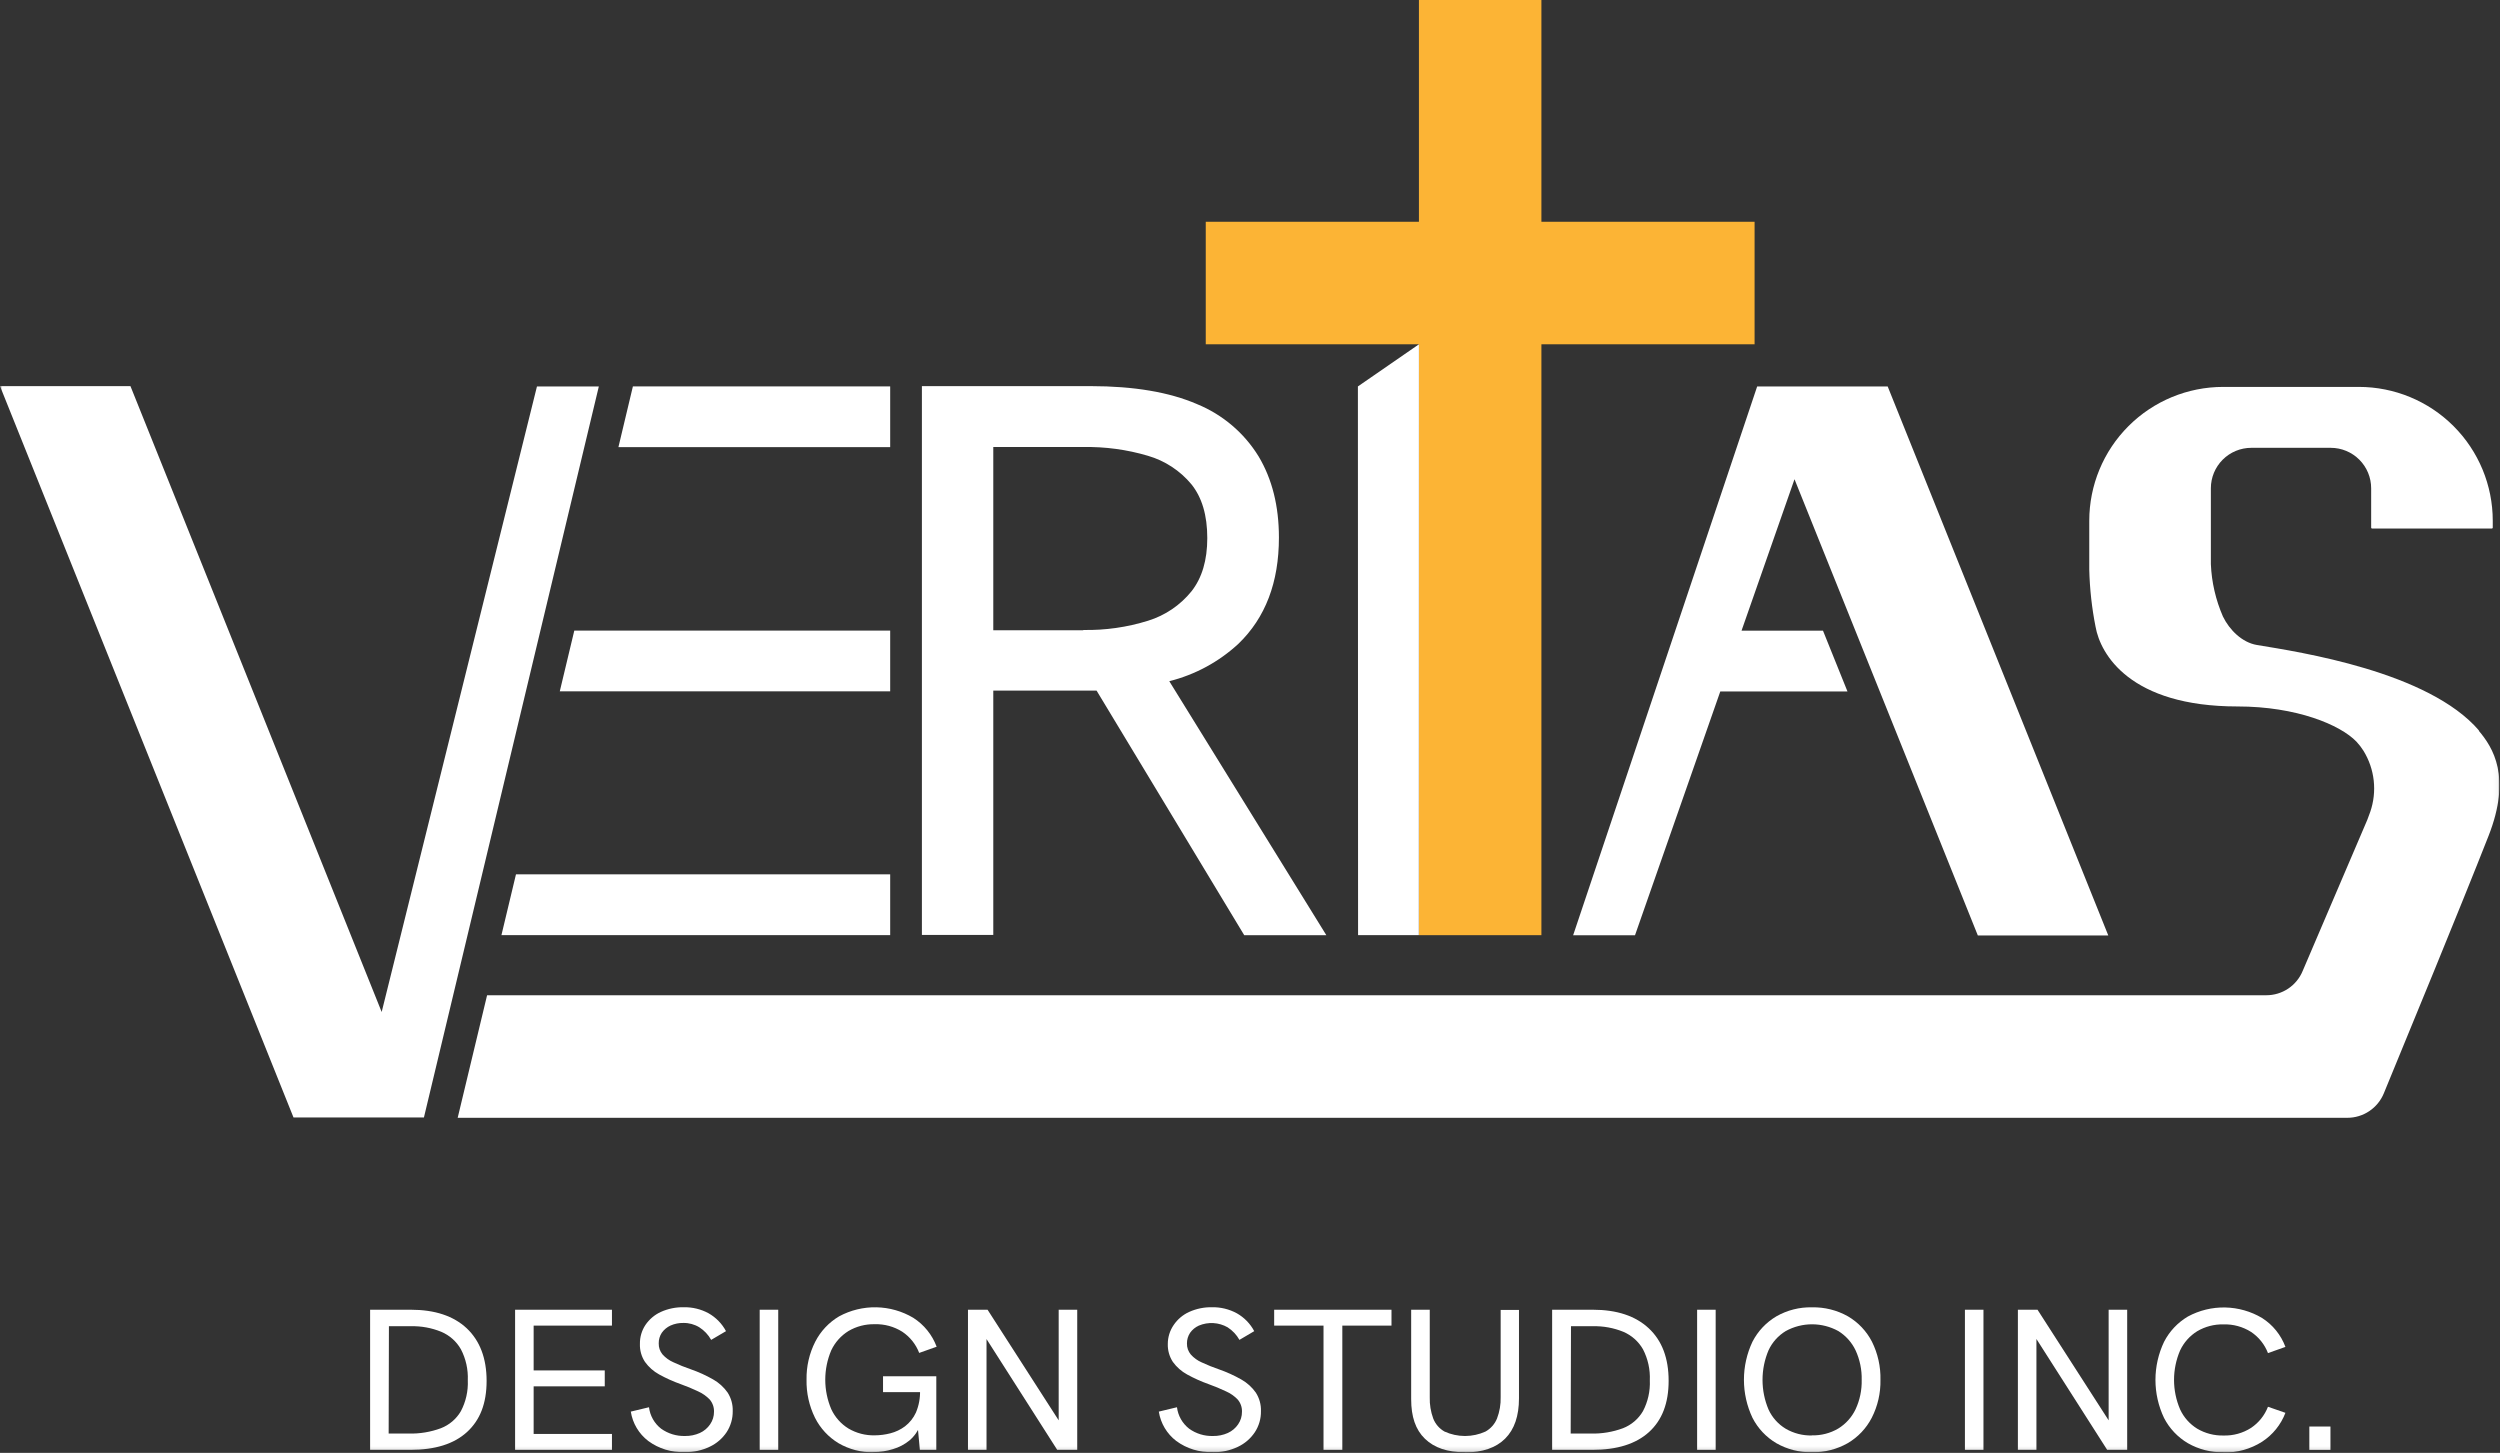 <svg xmlns="http://www.w3.org/2000/svg" width="573" height="333" viewBox="0 0 573 333" fill="none"><rect x="0" y="0" width="573" height="333" fill="#333333" stroke="none"/><g clip-path="url(#clip0_4_2)"><path d="M325.22 0V50.83H276.36V78.91H325.22V214.34H353.29V78.91H402.15V50.83H353.29V0H325.22Z" fill="#FCB435"></path><mask id="mask0_4_2" style="mask-type:luminance" maskUnits="userSpaceOnUse" x="0" y="0" width="573" height="333"><path d="M572.96 0V332.86H0V0H572.96Z" fill="white"></path></mask><g mask="url(#mask0_4_2)"><path d="M268 156.13C273.915 154.648 279.363 151.7 283.84 147.56C290.033 141.6 293.13 133.483 293.13 123.21C293.13 116.01 291.58 109.813 288.48 104.62C285.166 99.219 280.216 95.016 274.35 92.62C268.017 89.88 259.9 88.507 250 88.5H211.3V214.28H227.66V158.28H251.33L285.18 214.35H304L268 156.13ZM248.3 144.46H227.66V102.46H248.3C253.3 102.365 258.285 103.04 263.08 104.46C266.994 105.593 270.478 107.875 273.08 111.01C275.5 114.023 276.71 118.127 276.71 123.32C276.71 128.4 275.5 132.473 273.08 135.54C270.507 138.719 267.047 141.061 263.14 142.27C258.326 143.77 253.302 144.486 248.26 144.39" fill="white"></path><path d="M137.25 88.58L97.17 256.1V256.12H67.27L0 88.5H29.9L87.48 231.95L123.07 88.58H137.25Z" fill="white"></path><path d="M97.18 256.12H97.17V256.1L97.18 256.12Z" fill="white"></path><path d="M141.74 102.49L145.06 88.56H204.03V102.49H141.74Z" fill="white"></path><path d="M128.3 158.46L131.63 144.53H204.03V158.46H128.3Z" fill="white"></path><path d="M114.93 214.33L118.26 200.4H204.03V214.33H114.93Z" fill="white"></path><path d="M325.22 78.91L311.23 88.57L311.27 214.34H325.2L325.22 78.91Z" fill="white"></path><path d="M411.3 109.84L399.16 144.55H417.83L423.44 158.48H394.29L374.74 214.37H360.56L402.74 88.58H432.66L483.22 214.41H453.32L411.3 109.84Z" fill="white"></path><path d="M568.2 167.45C556.63 153.92 527.11 149.45 517.28 147.83C513.9 147.26 511 144.4 509.5 141.31C507.845 137.515 506.906 133.447 506.73 129.31V111.91C506.73 109.452 507.707 107.094 509.445 105.355C511.184 103.617 513.541 102.64 516 102.64H534.2C536.659 102.64 539.016 103.617 540.755 105.355C542.493 107.094 543.47 109.452 543.47 111.91V120.91C543.469 120.94 543.473 120.969 543.484 120.997C543.494 121.025 543.51 121.051 543.531 121.072C543.551 121.094 543.576 121.111 543.603 121.122C543.631 121.134 543.66 121.14 543.69 121.14H571.12C571.15 121.14 571.179 121.134 571.207 121.122C571.234 121.111 571.259 121.094 571.279 121.072C571.3 121.051 571.316 121.025 571.326 120.997C571.337 120.969 571.341 120.94 571.34 120.91V119.36C571.34 111.223 568.108 103.42 562.354 97.666C556.6 91.912 548.797 88.68 540.66 88.68H509.54C501.403 88.68 493.6 91.912 487.846 97.666C482.092 103.42 478.86 111.223 478.86 119.36V130.57C478.965 134.96 479.447 139.333 480.3 143.64C481.41 149.97 488.23 161.92 512.84 161.92C526.39 161.92 536.39 166.14 540.09 169.98C540.695 170.627 541.238 171.33 541.71 172.08C542.988 174.154 543.789 176.485 544.057 178.906C544.325 181.327 544.053 183.777 543.26 186.08C543.06 186.66 542.84 187.27 542.58 187.92L527.79 222.5C527.114 224.163 525.955 225.586 524.464 226.586C522.972 227.586 521.216 228.117 519.42 228.11H111.64L104.9 256.2H538C539.793 256.201 541.546 255.669 543.036 254.672C544.526 253.675 545.687 252.258 546.37 250.6C551.22 238.82 564.23 207.26 570.37 191.6C575.7 178.04 571.37 171.31 568.13 167.48" fill="white"></path><path d="M84.83 332.3V300.19H94.16C99.673 300.19 103.947 301.61 106.98 304.45C109.98 307.29 111.53 311.31 111.53 316.5C111.53 321.69 110.02 325.5 107.03 328.23C104.04 330.96 99.73 332.3 94.11 332.3H84.83ZM89.08 328.57H93.72C96.219 328.632 98.706 328.218 101.05 327.35C102.981 326.604 104.601 325.221 105.64 323.43C106.782 321.254 107.328 318.815 107.22 316.36C107.324 313.893 106.779 311.441 105.64 309.25C104.621 307.458 103.039 306.052 101.14 305.25C98.921 304.343 96.537 303.907 94.14 303.97H89.14L89.08 328.57Z" fill="white"></path><path d="M118.06 332.3V300.19H140.26V303.83H122.31V314.1H138.61V317.75H122.31V328.66H140.26V332.3H118.06Z" fill="white"></path><path d="M156.89 332.81C153.911 332.936 150.979 332.04 148.58 330.27C146.427 328.628 144.994 326.216 144.58 323.54L148.75 322.54C148.865 323.501 149.169 324.429 149.645 325.272C150.12 326.114 150.757 326.855 151.52 327.45C153.12 328.597 155.052 329.187 157.02 329.13C158.183 329.149 159.337 328.913 160.4 328.44C161.36 328.007 162.181 327.314 162.77 326.44C163.352 325.593 163.66 324.588 163.65 323.56C163.679 322.531 163.323 321.529 162.65 320.75C161.893 319.97 160.993 319.342 160 318.9C158.696 318.278 157.361 317.724 156 317.24C154.306 316.638 152.664 315.899 151.09 315.03C149.801 314.326 148.687 313.342 147.83 312.15C147.024 310.927 146.618 309.484 146.67 308.02C146.641 306.487 147.077 304.981 147.92 303.7C148.799 302.395 150.02 301.357 151.45 300.7C153.104 299.951 154.905 299.582 156.72 299.62C158.701 299.579 160.659 300.054 162.4 301C164.094 301.961 165.481 303.383 166.4 305.1L163 307.1C162.348 305.931 161.417 304.941 160.29 304.22C159.19 303.545 157.92 303.198 156.63 303.22C155.619 303.199 154.615 303.4 153.69 303.81C152.89 304.175 152.2 304.744 151.69 305.46C151.209 306.185 150.961 307.04 150.98 307.91C150.953 308.823 151.259 309.715 151.84 310.42C152.537 311.203 153.397 311.824 154.36 312.24C155.663 312.848 156.999 313.386 158.36 313.85C160.121 314.463 161.821 315.236 163.44 316.16C164.756 316.901 165.89 317.926 166.76 319.16C167.578 320.427 167.99 321.913 167.94 323.42C167.967 325.137 167.479 326.823 166.54 328.26C165.575 329.7 164.238 330.851 162.67 331.59C160.889 332.442 158.933 332.863 156.96 332.82" fill="white"></path><path d="M178.37 300.19V332.3H174.12V300.19H178.37Z" fill="white"></path><path d="M200.19 332.86C197.383 332.914 194.615 332.194 192.19 330.78C189.88 329.387 188.012 327.369 186.8 324.96C185.461 322.245 184.796 319.247 184.86 316.22C184.803 313.197 185.49 310.206 186.86 307.51C188.096 305.1 189.989 303.089 192.32 301.71C194.94 300.29 197.884 299.574 200.863 299.632C203.843 299.69 206.757 300.519 209.32 302.04C211.78 303.609 213.661 305.936 214.68 308.67L210.68 310.09C209.923 308.112 208.57 306.417 206.81 305.24C204.917 304.042 202.709 303.44 200.47 303.51C198.364 303.463 196.286 304.003 194.47 305.07C192.759 306.129 191.39 307.661 190.53 309.48C189.619 311.616 189.15 313.913 189.15 316.235C189.15 318.557 189.619 320.854 190.53 322.99C191.381 324.821 192.751 326.361 194.47 327.42C196.286 328.487 198.364 329.027 200.47 328.98C201.678 328.975 202.88 328.821 204.05 328.52C205.272 328.213 206.421 327.666 207.43 326.91C208.507 326.079 209.365 324.998 209.93 323.76C210.61 322.152 210.931 320.415 210.87 318.67V316.32L211.87 319.08H202.39V315.44H214.6V332.3H210.83L210.25 326.03L210.98 326.54C210.458 327.934 209.591 329.172 208.46 330.14C207.341 331.057 206.049 331.737 204.66 332.14C203.214 332.594 201.706 332.824 200.19 332.82" fill="white"></path><path d="M221.86 332.3V300.19H226.35L243.62 327.05H242.65V300.19H246.9V332.3H242.31L225.14 305.39H226.11V332.3H221.86Z" fill="white"></path><path d="M277.92 332.81C274.938 332.936 272.003 332.04 269.6 330.27C267.447 328.628 266.013 326.216 265.6 323.54L269.76 322.54C270 324.48 271 326.246 272.54 327.45C274.135 328.6 276.065 329.19 278.03 329.13C279.197 329.15 280.354 328.915 281.42 328.44C282.379 328.004 283.199 327.312 283.79 326.44C284.369 325.592 284.673 324.587 284.66 323.56C284.694 322.531 284.337 321.526 283.66 320.75C282.903 319.965 282 319.336 281 318.9C279.696 318.278 278.361 317.724 277 317.24C275.306 316.638 273.664 315.899 272.09 315.03C270.799 314.326 269.681 313.342 268.82 312.15C268.019 310.925 267.614 309.483 267.66 308.02C267.662 306.478 268.129 304.972 269 303.7C269.88 302.393 271.106 301.354 272.54 300.7C274.194 299.951 275.995 299.582 277.81 299.62C279.784 299.582 281.735 300.058 283.47 301C285.168 301.957 286.556 303.379 287.47 305.1L284.08 307.1C283.425 305.933 282.495 304.945 281.37 304.22C280.374 303.652 279.26 303.32 278.116 303.253C276.971 303.185 275.826 303.383 274.77 303.83C273.967 304.191 273.276 304.761 272.77 305.48C272.287 306.205 272.036 307.059 272.05 307.93C272.027 308.844 272.336 309.736 272.92 310.44C273.615 311.222 274.471 311.843 275.43 312.26C276.733 312.868 278.069 313.406 279.43 313.87C281.189 314.486 282.89 315.259 284.51 316.18C285.824 316.923 286.958 317.948 287.83 319.18C288.648 320.447 289.06 321.933 289.01 323.44C289.038 325.159 288.546 326.845 287.6 328.28C286.635 329.72 285.298 330.871 283.73 331.61C281.952 332.46 280 332.881 278.03 332.84" fill="white"></path><path d="M303.35 332.3V303.83H292.04V300.19H318.93V303.83H307.66V332.3H303.35Z" fill="white"></path><path d="M335.77 332.86C331.77 332.86 328.77 331.86 326.6 329.77C324.43 327.68 323.44 324.69 323.44 320.69V300.19H327.7V320.24C327.652 321.899 327.921 323.551 328.49 325.11C328.98 326.38 329.895 327.44 331.08 328.11C332.556 328.782 334.158 329.13 335.78 329.13C337.402 329.13 339.004 328.782 340.48 328.11C341.677 327.441 342.609 326.382 343.12 325.11C343.714 323.554 343.996 321.895 343.95 320.23V300.23H348.15V320.5C348.15 324.547 347.093 327.623 344.98 329.73C342.867 331.837 339.797 332.893 335.77 332.9" fill="white"></path><path d="M355.75 332.3V300.19H365.08C370.587 300.19 374.86 301.61 377.9 304.45C380.94 307.29 382.457 311.307 382.45 316.5C382.45 321.6 380.95 325.51 377.95 328.23C374.95 330.95 370.633 332.307 365 332.3H355.75ZM360 328.57H364.65C367.149 328.632 369.636 328.218 371.98 327.35C373.91 326.602 375.529 325.219 376.57 323.43C377.709 321.254 378.251 318.814 378.14 316.36C378.247 313.894 377.705 311.442 376.57 309.25C375.546 307.462 373.966 306.058 372.07 305.25C369.85 304.346 367.467 303.91 365.07 303.97H360.07L360 328.57Z" fill="white"></path><path d="M393.23 300.19V332.3H388.98V300.19H393.23Z" fill="white"></path><path d="M415.29 332.85C412.436 332.914 409.618 332.198 407.14 330.78C404.803 329.4 402.906 327.386 401.67 324.97C400.379 322.241 399.71 319.259 399.71 316.24C399.71 313.221 400.379 310.239 401.67 307.51C402.91 305.1 404.806 303.089 407.14 301.71C409.618 300.292 412.436 299.576 415.29 299.64C418.183 299.573 421.04 300.288 423.56 301.71C425.902 303.085 427.806 305.096 429.05 307.51C430.401 310.228 431.071 313.235 431 316.27C431.062 319.291 430.375 322.28 429 324.97C427.749 327.389 425.839 329.403 423.49 330.78C420.986 332.197 418.146 332.912 415.27 332.85M415.27 328.98C417.397 329.041 419.497 328.5 421.33 327.42C423.053 326.362 424.432 324.826 425.3 323C426.276 320.897 426.755 318.598 426.7 316.28C426.756 313.943 426.277 311.624 425.3 309.5C424.435 307.678 423.064 306.143 421.35 305.08C419.503 304.063 417.429 303.529 415.32 303.529C413.211 303.529 411.137 304.063 409.29 305.08C407.568 306.121 406.196 307.654 405.35 309.48C404.439 311.63 403.97 313.94 403.97 316.275C403.97 318.61 404.439 320.92 405.35 323.07C406.19 324.9 407.564 326.434 409.29 327.47C411.109 328.527 413.186 329.06 415.29 329.01" fill="white"></path><path d="M454.61 300.19V332.3H450.36V300.19H454.61Z" fill="white"></path><path d="M462.5 332.3V300.19H467L484.27 327.05H483.3V300.19H487.55V332.3H482.96L465.79 305.39H466.75V332.3H462.5Z" fill="white"></path><path d="M509.61 332.86C506.755 332.918 503.938 332.199 501.46 330.78C499.131 329.407 497.238 327.403 496 325C494.703 322.274 494.03 319.294 494.03 316.275C494.03 313.256 494.703 310.276 496 307.55C497.236 305.14 499.129 303.129 501.46 301.75C504.08 300.33 507.024 299.614 510.004 299.672C512.983 299.73 515.897 300.559 518.46 302.08C520.922 303.646 522.805 305.974 523.82 308.71L519.82 310.13C519.063 308.152 517.711 306.458 515.95 305.28C514.057 304.082 511.849 303.48 509.61 303.55C507.504 303.503 505.426 304.043 503.61 305.11C501.899 306.167 500.533 307.699 499.68 309.52C498.762 311.654 498.289 313.952 498.289 316.275C498.289 318.598 498.762 320.896 499.68 323.03C500.523 324.863 501.891 326.404 503.61 327.46C505.426 328.527 507.504 329.067 509.61 329.02C511.851 329.089 514.061 328.479 515.95 327.27C517.704 326.09 519.055 324.401 519.82 322.43L523.82 323.82C522.783 326.543 520.905 328.865 518.46 330.45C515.832 332.123 512.765 332.976 509.65 332.9" fill="white"></path><path d="M534.14 326.96V332.31H529.3V326.96H534.14Z" fill="white"></path></g></g><defs><clipPath id="clip0_4_2"><rect width="572.879" height="332.905" fill="white"></rect></clipPath></defs></svg>